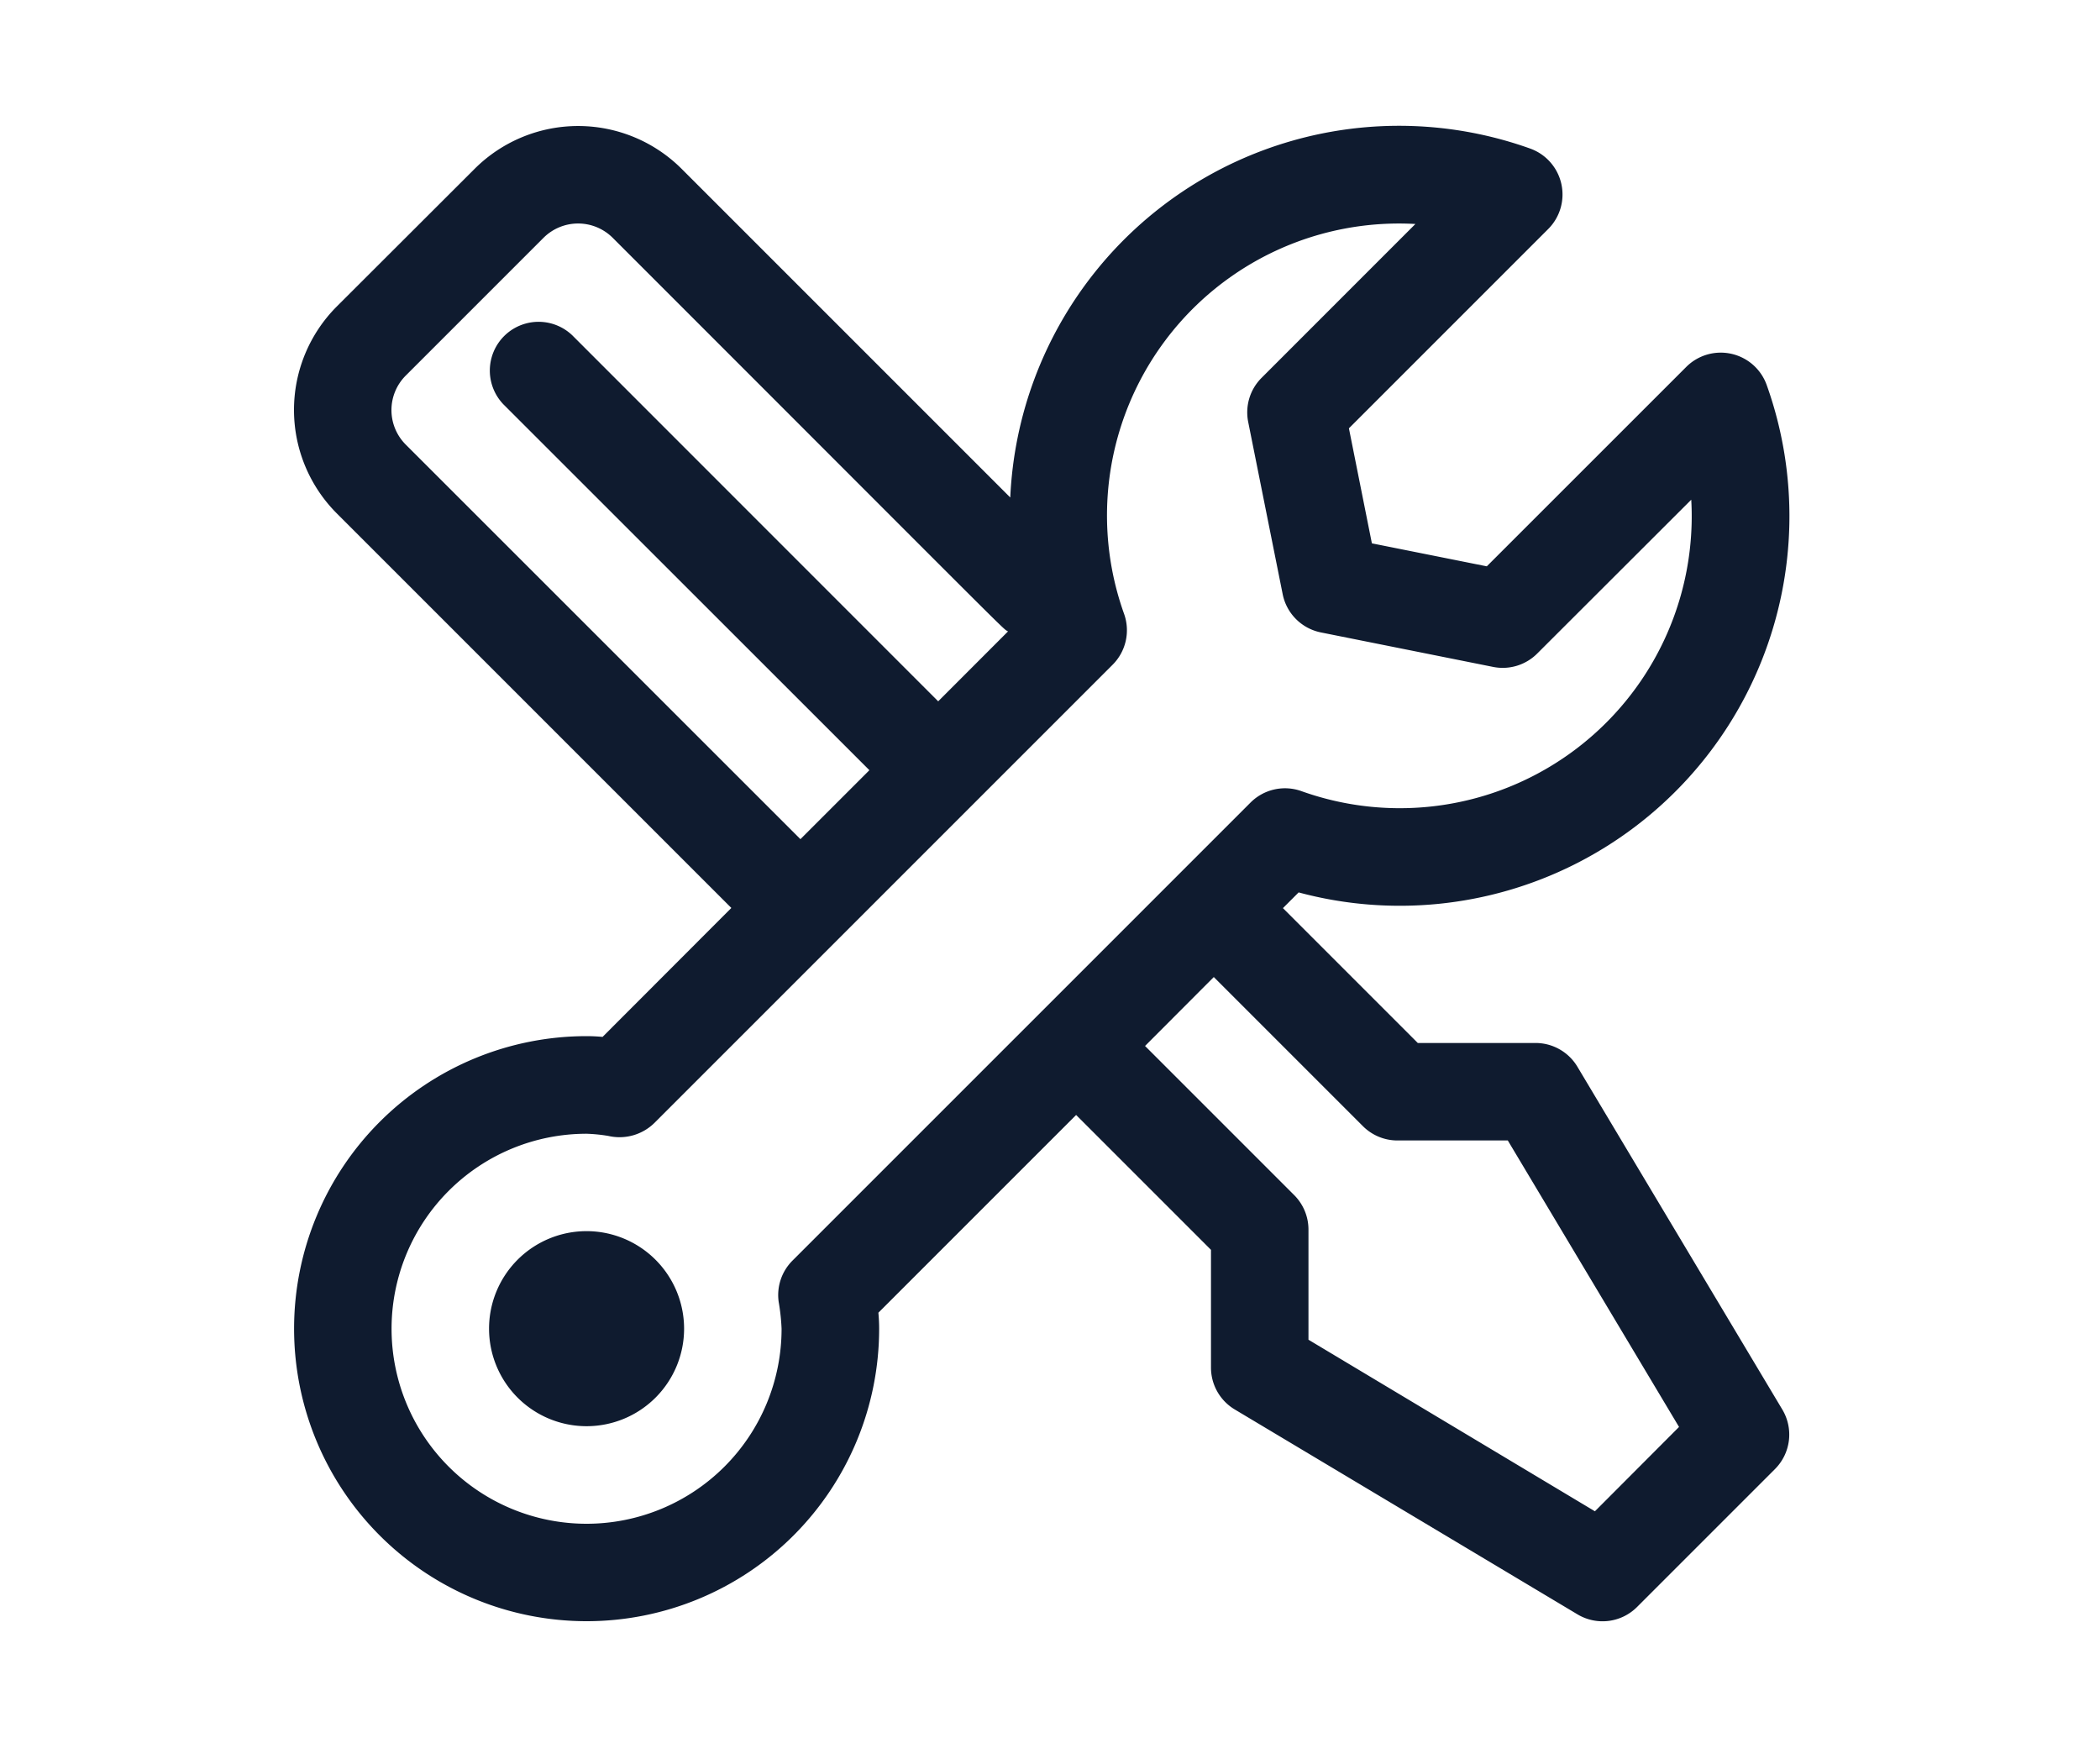 <?xml version="1.0" encoding="UTF-8"?> <svg xmlns="http://www.w3.org/2000/svg" width="50" height="42" viewBox="0 0 50 42"><g id="Groupe_463" data-name="Groupe 463" transform="translate(-292 -1176)"><rect id="Rectangle_252" data-name="Rectangle 252" width="50" height="42" transform="translate(292 1176)" fill="none"></rect><g id="mechanics" transform="translate(299 1178.998)"><g id="Groupe_460" data-name="Groupe 460" transform="translate(0 0.002)"><g id="Groupe_459" data-name="Groupe 459"><path id="Tracé_687" data-name="Tracé 687" d="M35.436,30.562,30.557,22.4a1.161,1.161,0,0,0-1-.565h-2.8l-3.211-3.211.374-.374A9.277,9.277,0,0,0,35.064,6.168a1.162,1.162,0,0,0-1.914-.431L28.4,10.486l-2.736-.547L25.117,7.2l4.748-4.748A1.162,1.162,0,0,0,29.435.54,9.266,9.266,0,0,0,17.054,8.847L9.227,1.02a3.487,3.487,0,0,0-4.924,0L1.018,4.3a3.487,3.487,0,0,0,0,4.925l9.395,9.395L7.347,21.69c-.121-.011-.248-.018-.38-.018a6.965,6.965,0,1,0,6.965,6.965c0-.133-.007-.259-.018-.38l4.708-4.708,3.211,3.211v2.8a1.161,1.161,0,0,0,.565,1l8.163,4.88a1.161,1.161,0,0,0,1.416-.176l3.283-3.283A1.161,1.161,0,0,0,35.436,30.562ZM2.66,7.587a1.162,1.162,0,0,1,0-1.642L5.944,2.661a1.166,1.166,0,0,1,1.641,0c9.856,9.856,9.25,9.27,9.415,9.375L15.338,13.7,6.626,4.986A1.161,1.161,0,0,0,4.985,6.628L13.7,15.34l-1.642,1.642ZM17.8,21.085h0l-5.931,5.931A1.16,1.16,0,0,0,11.54,28a4.92,4.92,0,0,1,.069.639,4.643,4.643,0,1,1-4.643-4.643,3.85,3.85,0,0,1,.518.052,1.186,1.186,0,0,0,1.1-.312L19.491,12.829a1.161,1.161,0,0,0,.273-1.211A6.951,6.951,0,0,1,26.7,2.335L23.036,6a1.161,1.161,0,0,0-.317,1.049l.821,4.1a1.161,1.161,0,0,0,.911.911l4.1.821a1.161,1.161,0,0,0,1.049-.318L33.268,8.9a6.951,6.951,0,0,1-9.283,6.938,1.16,1.16,0,0,0-1.211.273Zm13.174,11.9L24.154,28.9V26.278a1.161,1.161,0,0,0-.34-.821l-3.551-3.551L21.9,20.265l3.551,3.551a1.161,1.161,0,0,0,.821.34H28.9l4.077,6.821Z" transform="translate(0 -0.002)" fill="#0f1b2f"></path></g></g><g id="Groupe_462" data-name="Groupe 462" transform="translate(4.644 26.315)"><g id="Groupe_461" data-name="Groupe 461"><path id="Tracé_688" data-name="Tracé 688" d="M69.118,378.436a2.322,2.322,0,1,0,2.322,2.322A2.324,2.324,0,0,0,69.118,378.436Z" transform="translate(-66.796 -378.436)" fill="#0f1b2f"></path></g></g></g></g></svg> 